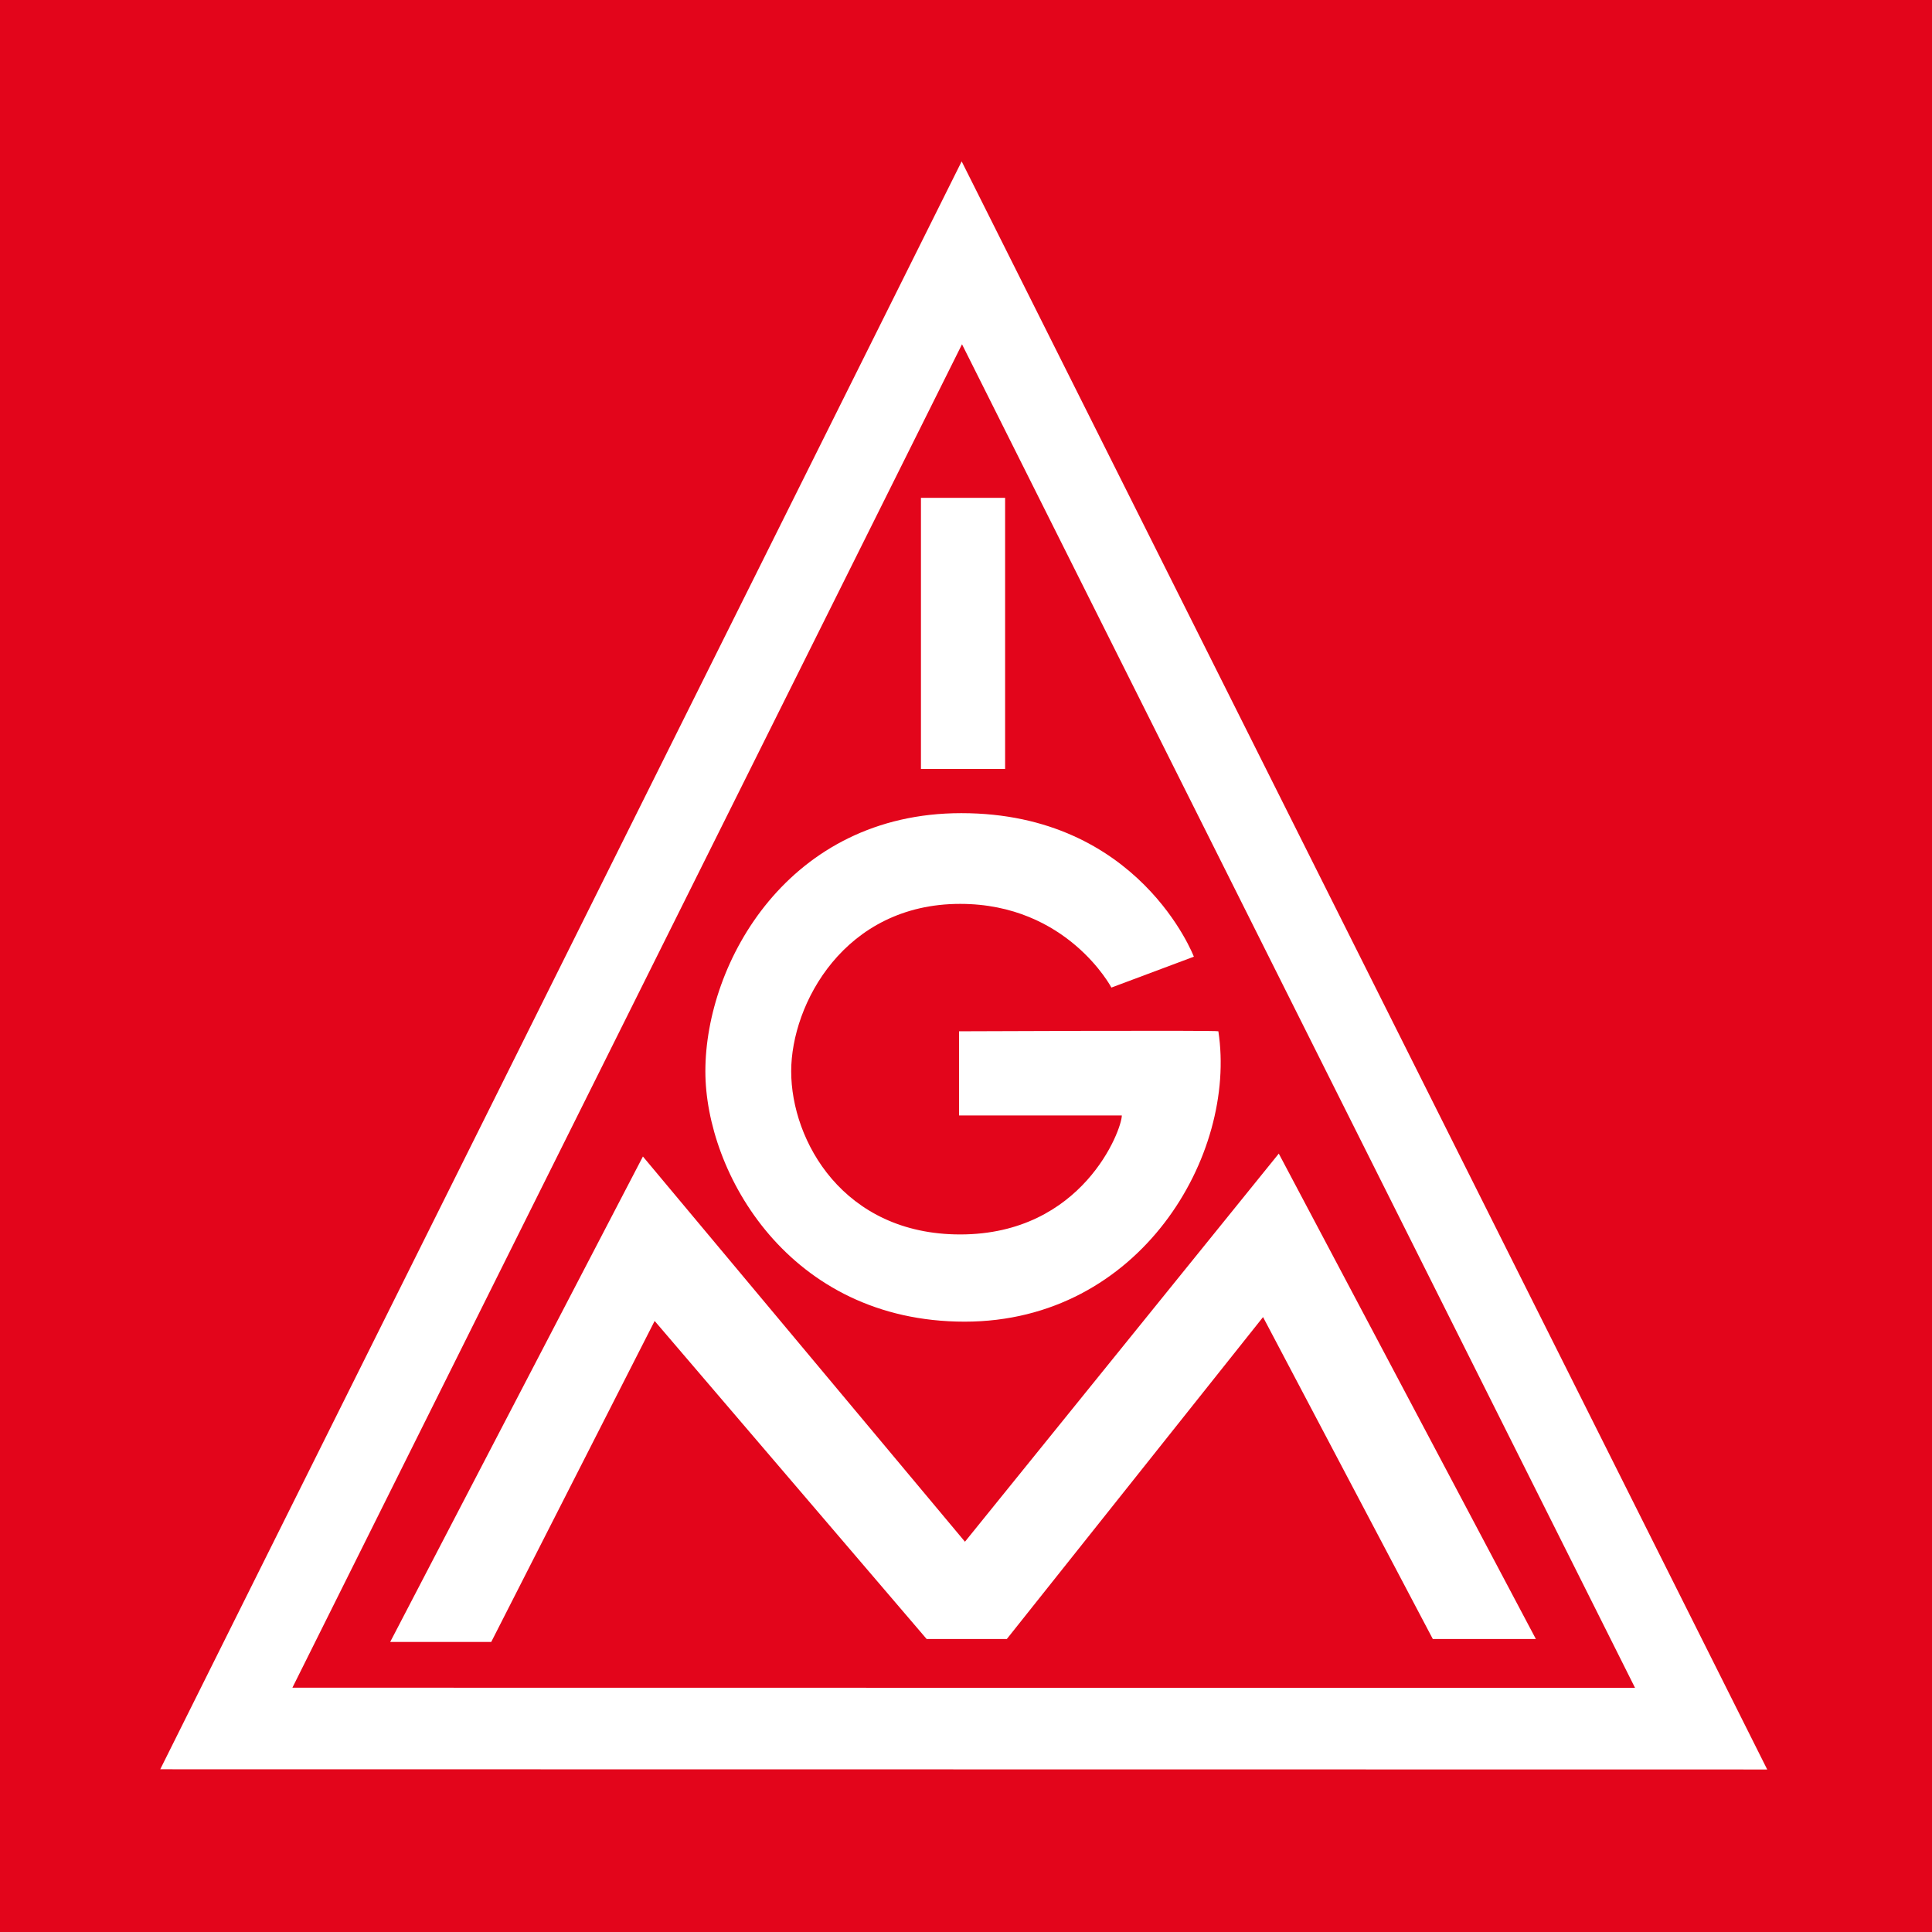 <?xml version="1.0" encoding="UTF-8" standalone="no"?>
<svg xmlns="http://www.w3.org/2000/svg" xmlns:xlink="http://www.w3.org/1999/xlink" width="602.363" height="602.363" viewBox="0 0 602.363 602.363">
<g id="Logo">
	<path 
		id="Background"
		transform=""
		fill="rgb(227, 5, 27)"
		d="M602.363 0L602.363 602.363L0 602.363L0 0Z"
	/>
	<path 
		id="Square"
		transform="translate(17.716, 17.722)"
		fill="rgb(227, 5, 27)"
		d="M566.93 0L566.93 566.93L0 566.93L0 0Z"
	/>
	<path 
		id="Triangle"
		transform="translate(49.961, 50.315)"
		fill="rgb(255, 255, 255)"
		d="M261.302 22.824L261.352 34.197L32.032 494.277L9.172 482.907L238.492 22.824ZM238.492 22.824L249.868 0L261.302 22.824ZM480.423 501.374L469.041 494.343L238.542 34.199L261.302 22.826L491.805 482.969ZM491.805 482.969L501.024 501.379L480.423 501.374ZM9.172 482.907L20.602 475.876L480.427 475.934L480.427 501.374L20.602 501.317ZM20.602 501.317L0 501.312L9.172 482.907Z"
	/>
	<path 
		id="Letters"
		transform="translate(121.657, 155.214)"
		fill="rgb(255, 255, 255)" 
		d="M165.477 0L191.719 0L191.719 84.526L165.477 84.526ZM250.568 143.068C250.568 143.068 233.56 98.313 178.053 98.313C124.27 98.313 98.264 144.802 98.264 178.799C98.264 210.366 124.27 256.855 179.098 256.855C233.912 256.855 264.094 204.833 258.206 166.324C258.158 165.972 177.362 166.324 177.362 166.324L177.362 192.558L228.107 192.558C228.107 197.028 215.917 229.662 177.701 229.662C141.278 229.662 125.021 200.46 125.021 178.799C125.021 157.851 141.617 126.6 177.701 126.6C211.096 126.6 224.857 152.691 224.857 152.691ZM0 356.708L78.792 205.361L179.2 325.467L277.046 204.458L357.197 355.792L325.066 355.792L272.141 255.426L192.259 355.792L167.249 355.792L82.449 256.633L31.505 356.708Z"
	/>
</g>
</svg>
